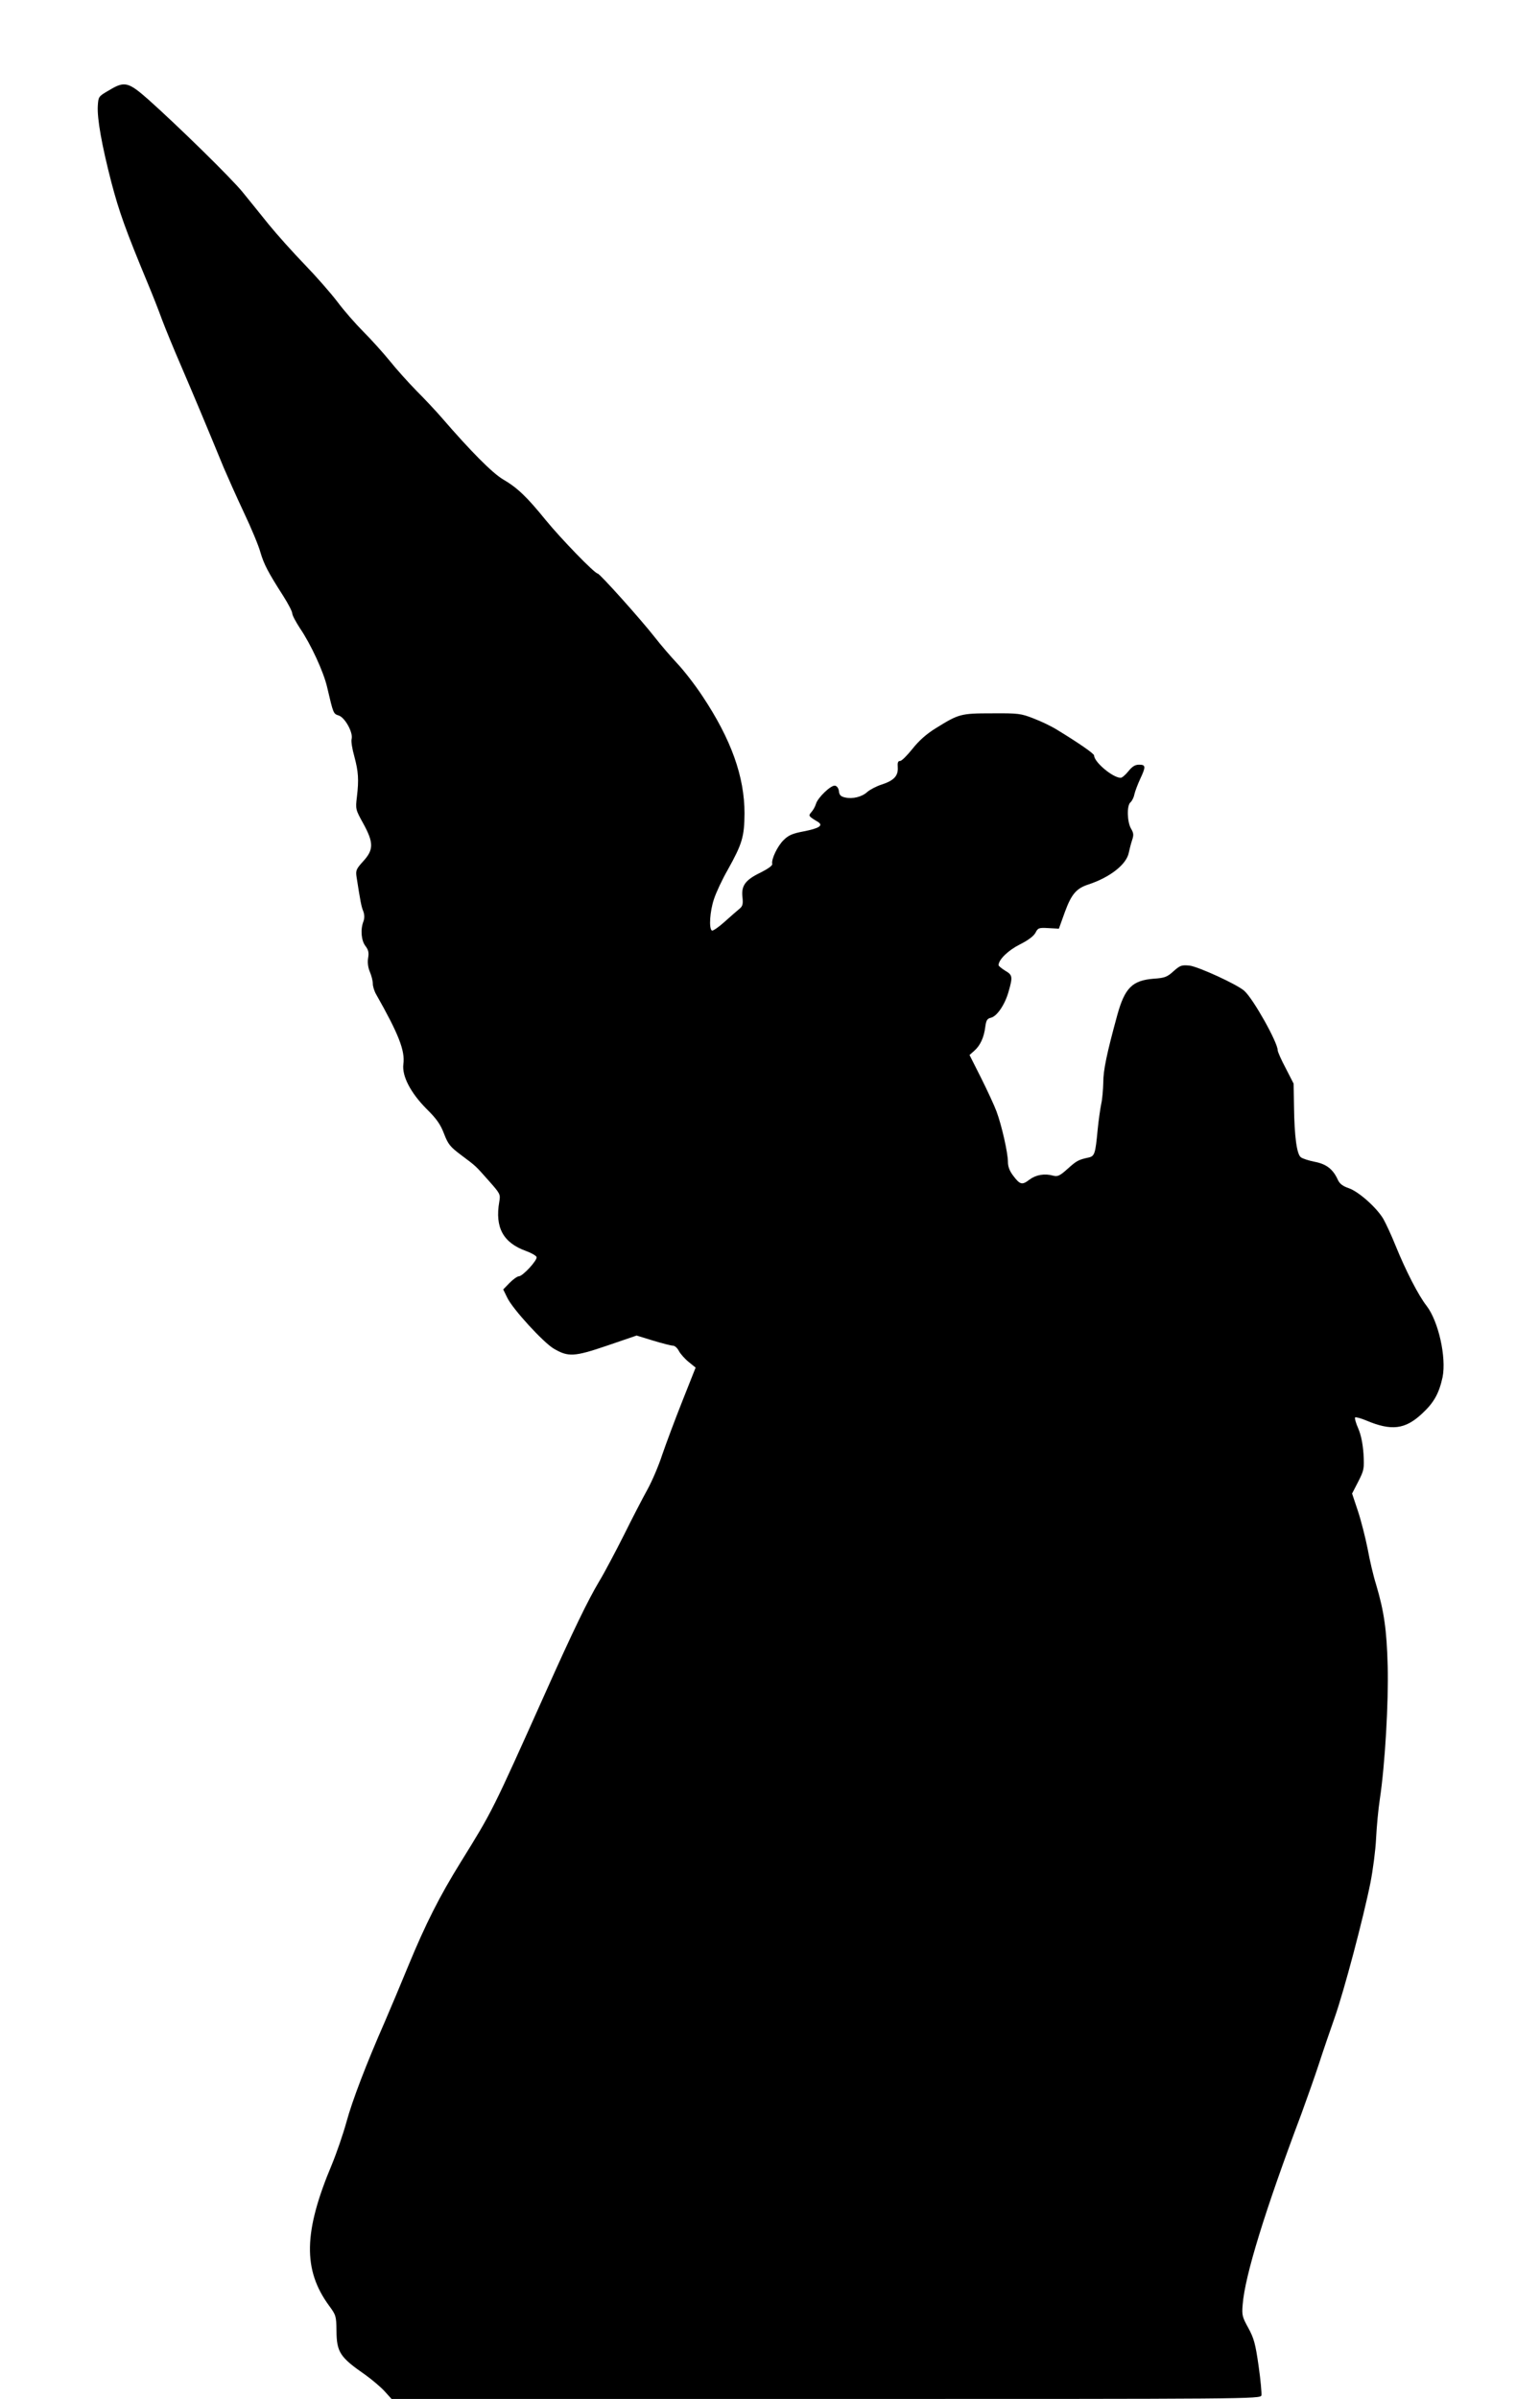<?xml version="1.0" standalone="no"?>
<!DOCTYPE svg PUBLIC "-//W3C//DTD SVG 20010904//EN"
 "http://www.w3.org/TR/2001/REC-SVG-20010904/DTD/svg10.dtd">
<svg version="1.0" xmlns="http://www.w3.org/2000/svg"
 width="822pt" height="1280pt" viewBox="0 0 822 1280"
 preserveAspectRatio="xMidYMid meet">
<g transform="translate(0,1280) scale(0.1,-0.1)"
fill="#000000" stroke="none">
<path d="M580 12317 c-54 -31 -55 -33 -58 -82 -4 -68 21 -209 73 -410 41 -155
74 -249 195 -540 23 -55 57 -141 75 -191 19 -50 64 -160 101 -245 62 -144 141
-332 228 -544 21 -49 69 -157 108 -240 39 -82 79 -178 88 -212 19 -64 40 -105
122 -233 26 -41 48 -83 48 -93 0 -10 19 -45 41 -79 58 -85 126 -232 145 -314
34 -145 33 -142 63 -152 33 -12 76 -90 68 -124 -4 -12 3 -54 14 -93 22 -82 25
-124 14 -217 -8 -65 -7 -68 34 -142 56 -102 56 -140 0 -201 -37 -41 -41 -49
-36 -83 21 -135 26 -160 36 -184 7 -19 7 -37 1 -54 -17 -43 -12 -103 11 -132
15 -20 19 -34 14 -63 -4 -23 -1 -50 9 -74 9 -21 16 -49 16 -64 0 -14 8 -40 18
-57 119 -210 155 -300 145 -372 -8 -63 38 -152 123 -238 54 -53 75 -83 94
-133 22 -57 33 -70 90 -113 84 -63 75 -55 148 -137 62 -70 64 -73 57 -113 -24
-138 21 -219 143 -263 28 -10 54 -25 56 -32 6 -16 -74 -103 -95 -103 -8 0 -30
-16 -49 -35 l-34 -35 22 -45 c29 -60 192 -238 248 -271 77 -45 108 -44 284 16
l158 54 88 -27 c49 -15 97 -27 106 -27 10 0 24 -13 32 -29 8 -15 32 -42 52
-58 l37 -30 -71 -179 c-39 -98 -87 -227 -107 -285 -19 -59 -55 -143 -80 -188
-25 -45 -82 -155 -126 -244 -45 -89 -103 -199 -131 -245 -59 -99 -139 -263
-286 -592 -287 -640 -282 -630 -453 -906 -114 -184 -187 -329 -278 -549 -38
-93 -95 -228 -126 -300 -101 -230 -175 -424 -206 -538 -17 -62 -52 -164 -78
-227 -151 -359 -155 -561 -14 -753 36 -49 38 -55 39 -132 1 -116 18 -142 155
-237 36 -26 82 -65 102 -87 l37 -41 2319 0 c2262 0 2319 0 2324 19 2 10 -4 81
-15 157 -17 119 -25 148 -55 203 -32 58 -35 68 -30 125 12 154 118 498 314
1019 30 82 72 201 93 265 21 65 59 176 84 247 50 142 153 530 191 720 13 66
27 172 30 235 3 63 12 158 20 210 28 186 47 518 42 710 -5 193 -19 291 -62
436 -14 44 -34 129 -45 190 -12 60 -35 151 -52 202 l-31 93 33 64 c31 61 32
68 28 147 -4 55 -13 101 -28 136 -13 29 -20 55 -17 59 4 3 30 -4 59 -16 135
-57 208 -48 298 36 64 59 91 108 110 195 21 106 -22 298 -85 380 -44 56 -112
189 -166 322 -22 55 -52 119 -65 142 -36 61 -132 146 -184 164 -32 11 -49 23
-59 45 -26 57 -61 84 -123 96 -31 6 -65 17 -74 24 -22 15 -35 110 -37 272 l-2
121 -42 82 c-24 45 -43 88 -43 96 0 42 -130 274 -178 317 -37 34 -247 130
-293 135 -42 4 -50 1 -85 -30 -34 -31 -47 -36 -106 -40 -114 -9 -154 -49 -194
-193 -57 -208 -75 -296 -75 -360 -1 -38 -5 -90 -11 -115 -5 -25 -14 -86 -19
-137 -12 -128 -16 -142 -48 -149 -55 -12 -64 -17 -112 -60 -42 -38 -54 -43
-77 -37 -46 13 -92 5 -127 -21 -39 -30 -50 -28 -87 21 -19 25 -28 48 -28 74 0
47 -33 194 -61 269 -11 30 -48 110 -82 178 l-62 123 25 22 c32 28 52 71 59
127 5 37 10 45 31 50 32 8 75 71 94 141 22 77 21 87 -19 110 -19 12 -35 25
-35 29 0 30 52 80 114 111 44 22 73 44 83 62 13 26 18 28 69 25 l56 -3 32 89
c35 95 61 126 126 147 115 38 203 107 215 169 4 19 12 50 18 68 9 27 8 37 -6
61 -21 36 -23 124 -3 140 8 7 18 26 21 43 4 17 18 54 31 82 31 66 30 76 -6 76
-21 0 -36 -9 -57 -35 -15 -19 -34 -35 -41 -35 -42 0 -142 84 -142 119 0 10
-81 66 -199 138 -29 18 -85 45 -125 60 -66 26 -81 28 -221 27 -168 0 -177 -3
-301 -80 -50 -31 -89 -66 -124 -110 -28 -35 -57 -64 -65 -64 -12 0 -15 -9 -13
-34 3 -46 -21 -71 -86 -92 -28 -9 -62 -27 -76 -39 -29 -27 -78 -39 -119 -30
-23 5 -31 13 -33 33 -2 16 -10 28 -21 30 -21 4 -92 -63 -102 -98 -4 -14 -15
-33 -24 -43 -17 -20 -17 -21 36 -53 29 -19 4 -34 -78 -50 -58 -11 -80 -20
-106 -46 -33 -32 -67 -103 -61 -128 2 -8 -23 -26 -63 -46 -81 -39 -103 -70
-96 -131 4 -37 1 -48 -16 -62 -11 -9 -47 -40 -79 -69 -32 -29 -63 -50 -68 -47
-17 10 -11 103 11 168 11 34 44 105 74 157 77 138 88 176 89 300 0 196 -71
395 -224 625 -40 61 -101 139 -135 175 -34 36 -88 99 -120 140 -75 96 -294
340 -305 340 -16 0 -197 187 -277 285 -100 123 -150 172 -229 218 -57 34 -172
150 -325 327 -31 36 -92 101 -136 145 -43 44 -108 116 -143 160 -36 44 -99
114 -141 156 -41 41 -104 113 -139 160 -35 46 -114 136 -175 199 -61 63 -147
159 -191 213 -43 54 -106 131 -139 172 -62 76 -342 350 -502 493 -109 96 -128
101 -213 49z"/>
</g>
</svg>
